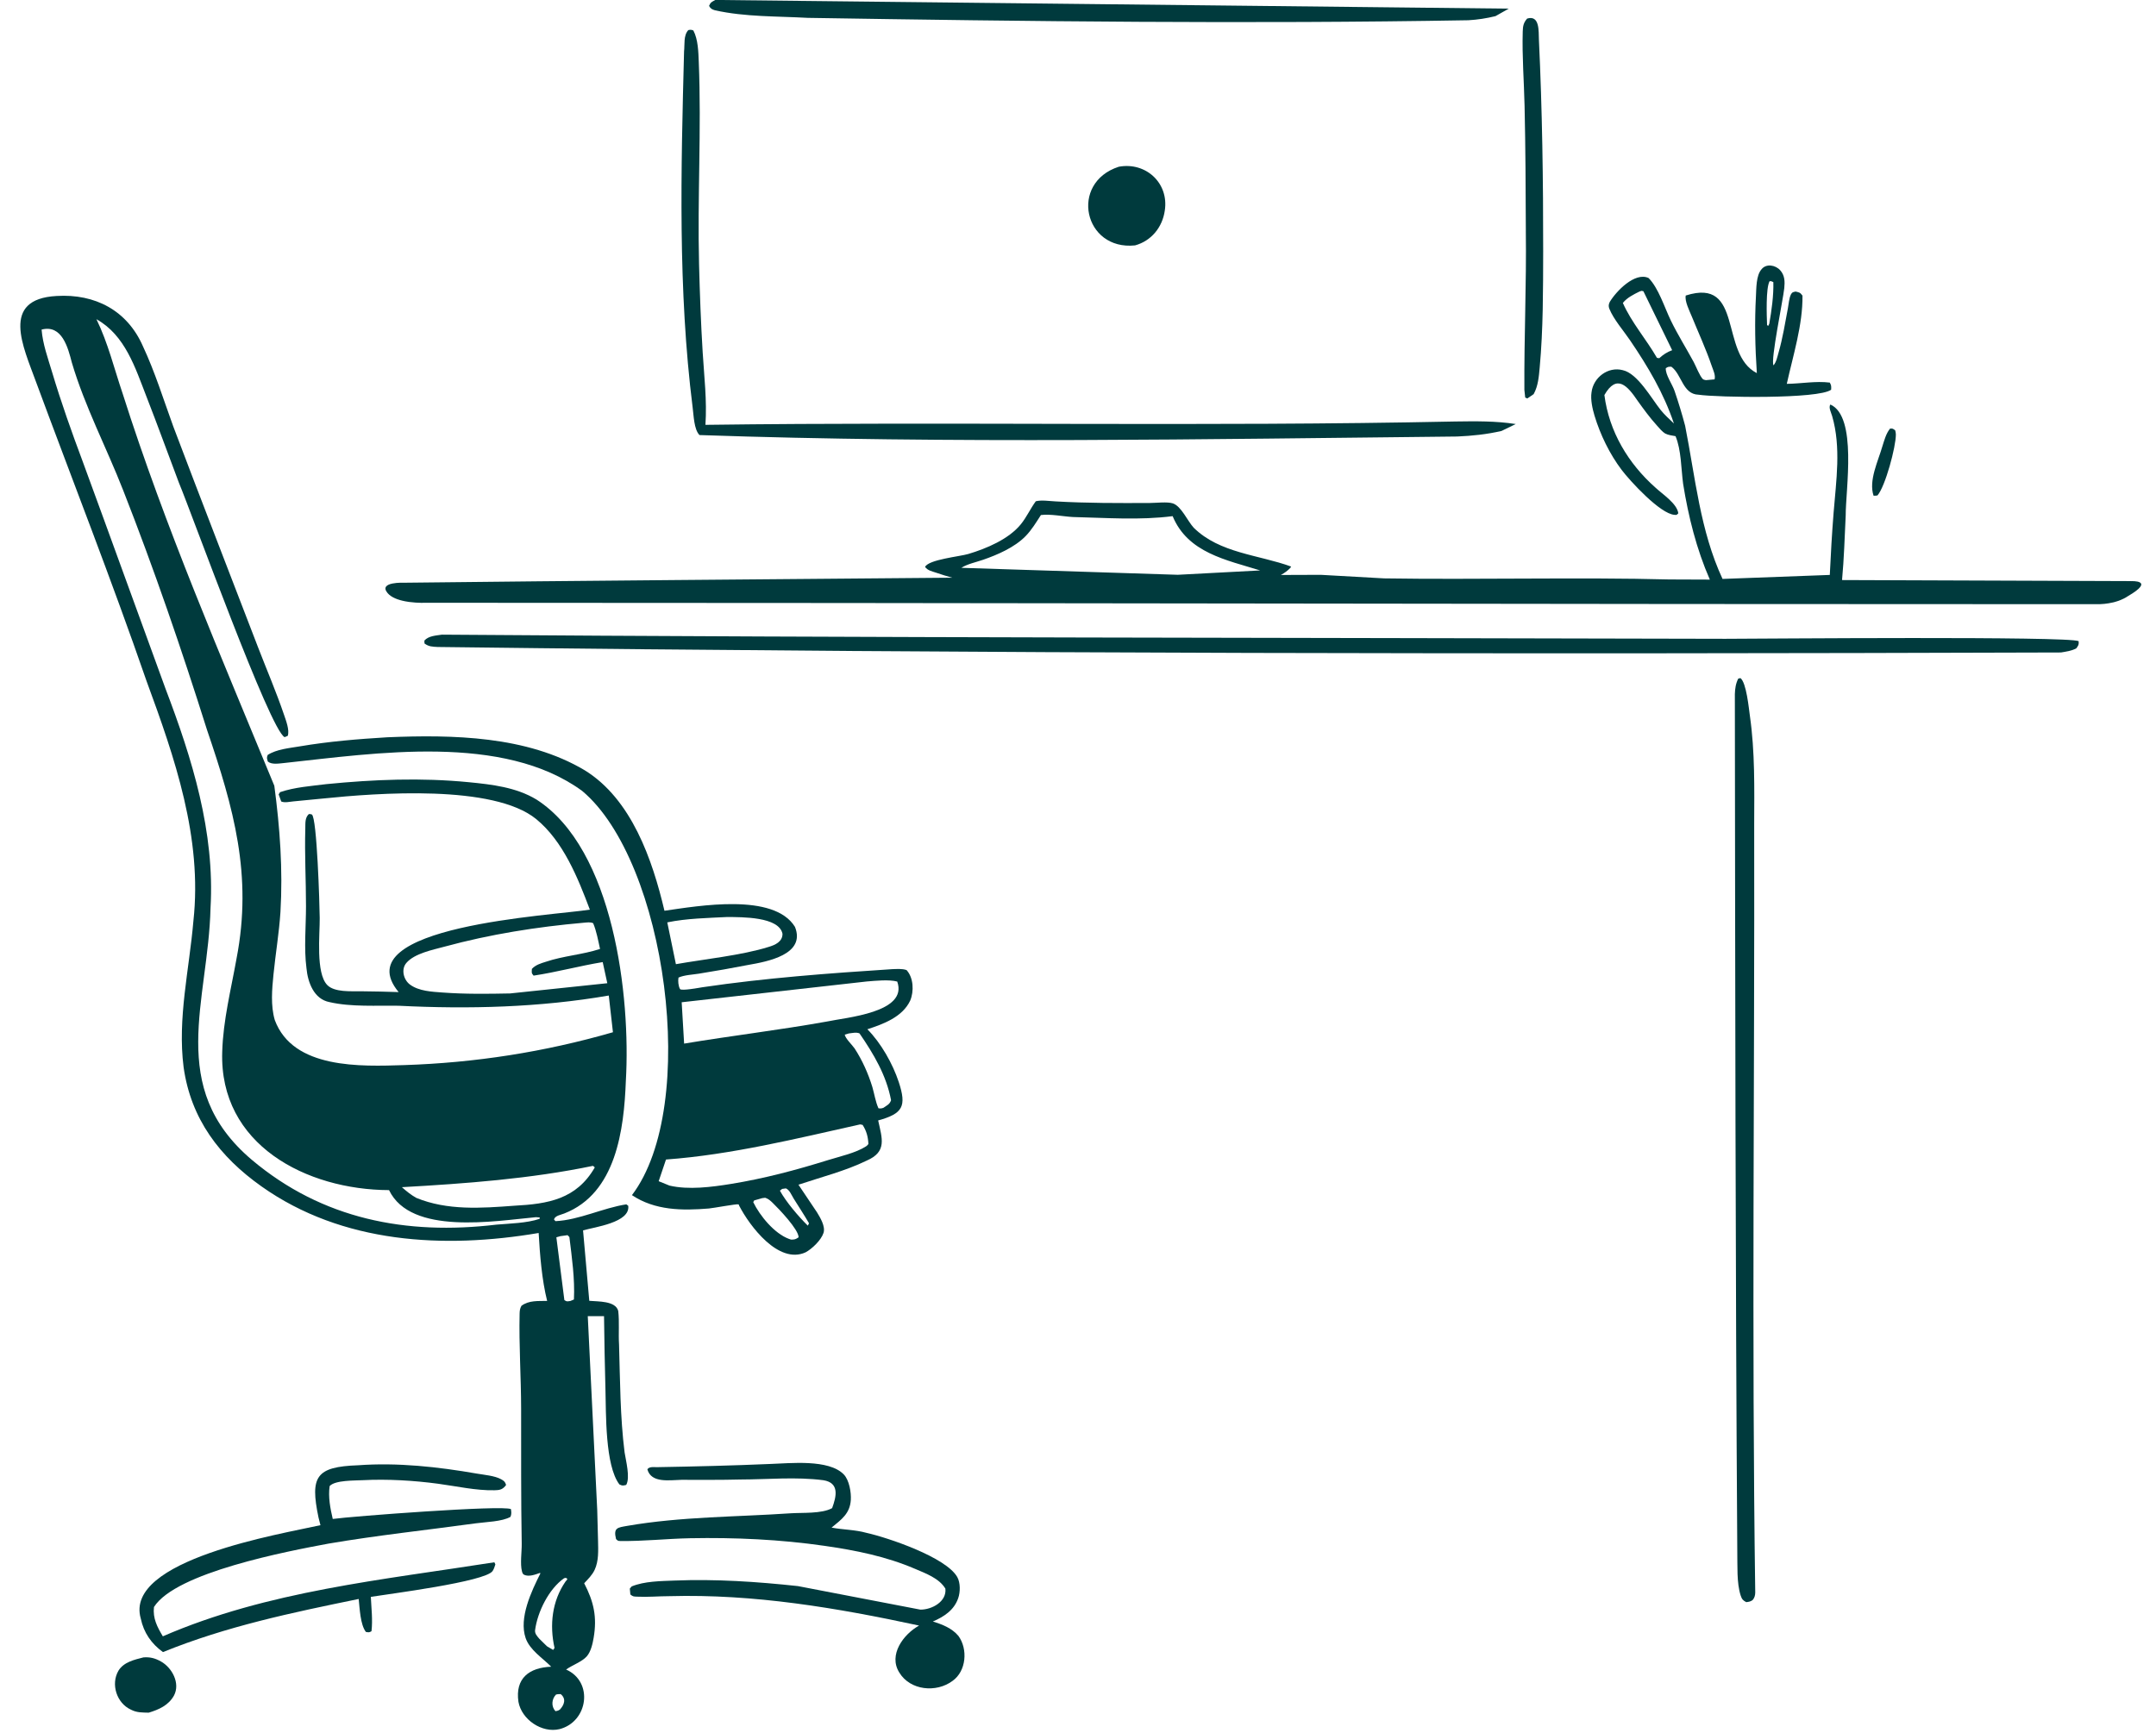 <?xml version="1.0" encoding="UTF-8" standalone="no"?><svg xmlns="http://www.w3.org/2000/svg" xmlns:xlink="http://www.w3.org/1999/xlink" fill="#000000" height="1466.2" preserveAspectRatio="xMidYMid meet" version="1" viewBox="86.0 268.4 1823.2 1466.2" width="1823.2" zoomAndPan="magnify"><g id="change1_1"><path d="m1673.65,687.48c6.63-7.57,15.65-41.17,15.57-51.64,0-1.23-.28-2.28-.59-3.46-1.98-1.39-1.98-1.66-4.35-1.42-3.45,4.28-4.79,9.79-6.46,14.95-3.59,12.52-11.76,28.91-7.46,41.76,1.18.03,2.11.04,3.28-.19Z" fill="#003a3d"/></g><g id="change1_2"><path d="m222.06,1673.73c-4.98-2.77-9.14-3.86-14.77-3.42-7.66,1.95-16.6,3.92-21.08,11.18-6.74,11.47-1.53,27.57,10.55,33.04,5.03,2.61,9.55,2.36,14.99,2.53,8.62-2.6,16.79-6.2,21.38-14.49,5.47-10.37-1.55-23.51-11.06-28.84Z" fill="#003a3d"/></g><g id="change1_3"><path d="m1032.02,409.46c-41.93,13.67-29.47,71.03,13.84,66.5,13.74-3.79,23.16-15.32,25.14-29.47,3.6-23.23-16.05-41.34-38.98-37.04Z" fill="#003a3d"/></g><g id="change1_4"><path d="m1376.3,463.64c.61,44.83-1.51,89.83-1.22,134.59l.7,6.43,1.8.77,5.33-3.65c3.83-6.94,4.4-14.76,5.12-22.54,2.98-32.48,2.85-65.73,2.94-98.35.06-59.72-.78-119.39-3.61-179.06-.29-6.8.82-20.97-9.94-17.72-3.07,3.49-3.59,6.29-3.73,10.83-.63,20.95,1.08,42.12,1.55,63.09.8,35.19.93,70.43,1.07,105.63Z" fill="#003a3d"/></g><g id="change1_5"><path d="m690.63,277.11c25.59,5.7,52.42,4.93,78.53,6.4,186.1,3,372.55,5.24,558.59,2.01,7.93-.46,15.19-1.59,22.9-3.47l11.21-6.34-670.97-7.35c-2.93,1.7-3.97,1.8-5.28,5.02,1.28,2.33,2.42,2.96,5,3.73Z" fill="#003a3d"/></g><g id="change1_6"><path d="m1569.41,965.88c.1-30.7.73-61.46-3.63-91.95-.88-6.16-2.92-28.12-8-31.97l-1.85.44c-2.15,4.27-2.71,8.44-2.87,13.15.32,241.86.43,483.92,2.06,725.82.25,11.22-.62,25.9,2.86,36.6.99,3.04,1.95,4.18,4.73,5.61,2.33-.33,3.31-.4,5.32-1.71,1.64-1.81,2.24-4.04,2.27-6.44-3.06-216.46-.47-433.05-.89-649.55Z" fill="#003a3d"/></g><g id="change1_7"><path d="m367.39,1553.22c-2.08-8.92-3.97-18.65-2.63-27.82,4.56-5.1,21.29-4.62,28.16-4.99,20.58-1.1,43.14.28,63.58,3.01,15.33,2.05,32.14,5.86,47.58,5.5,3.86-.09,6.42-.33,9.06-3.39l.83-1.1c-.85-2.75-1.79-3.48-4.32-4.87-5.33-2.94-14.32-3.66-20.34-4.71-32.96-5.74-67.01-9.5-100.5-7.06-35.67,1.27-40.68,9.48-33.49,44.08l1.67,6.6c-33.18,7.44-166.43,29.19-151.94,78.98,2.48,11.95,8.98,21.28,18.76,28.36,53.88-21.87,108.89-33.31,165.52-44.92.85,7.77,1.3,21.7,6.09,27.88,2.43.36,2.65.61,4.73-.61,1.12-9.45-.1-19.56-.56-29.06,14.86-2.42,96.76-12.75,102.97-21.84,1.12-1.64,1.74-3.74,2.35-5.61l-.84-1.8c-94.25,14.86-192.04,24.24-280.36,62.63-4.74-7.93-8.6-15.21-7.51-24.78,18.45-29.31,113.12-47.22,147.55-53.63,41.37-7.06,83.12-11.46,124.68-17.18,8.33-1.15,22.26-1.4,29.28-5.48.94-2.52.71-3.93.36-6.52-6.89-3.64-135.53,6.16-150.7,8.32Z" fill="#003a3d"/></g><g id="change1_8"><path d="m677.52,636.39c212.98,7.35,427.37,3.46,640.7,1.23,12.88-.56,24.97-1.8,37.55-4.71l12.01-5.84c-17.09-2.66-34.14-2.39-51.37-2.15-211.25,4.45-422.7.04-633.87,2.83,1.39-20.52-1.08-40.89-2.33-61.37-1.51-24.64-2.42-49.36-3.05-74.03-1.45-57.09,2.07-114.55-.25-171.57-.35-8.51-.54-18.95-4.59-26.62-1.92-.68-2.25-.7-4.25-.31-4.24,4.57-2.92,12.21-3.6,17.99-2.59,100.31-5.28,201.47,7.26,301.24.89,6.47,1.07,18.54,5.78,23.31Z" fill="#003a3d"/></g><g id="change1_9"><path d="m874.82,1639.98c9.46-4.11,17.93-9.54,21.47-19.74,1.8-5.12,1.95-13.08-.78-17.9-9.48-16.75-58.4-33.27-76.94-37.42-9.55-2.66-19.8-2.58-29.36-4.4,8.32-6.83,15.54-11.8,16.28-23.43.4-6.34-1.34-16.78-5.95-21.54-12.73-13.14-45.5-9.39-62.23-8.86-31.57,1.36-63.17,2.14-94.76,2.69-2.71.21-7.5-.9-9.09,1.89,3.3,11.95,19.05,9,28.75,8.84,16.58,0,33.19.16,49.76-.27,23.35-.04,47.14-2.42,70.31.6,13.77,2.2,11.05,13.7,7.4,23.61-8.81,4.9-25.17,3.69-35.19,4.37-45.56,3.1-92.8,2.79-137.81,10.59-8.45,1.52-12.11,1.45-9.73,11.21,1.53,1.31,1.32,1.59,3.45,1.63,19.62.31,39.47-1.96,59.13-2.34,37.92-.73,76.25,1.02,113.8,6.45,26.37,3.81,51.9,8.9,76.54,19.47,9.04,3.88,20.29,7.92,25.59,16.7,1.27,11.03-11.55,17.89-21.16,17.77l-103.56-19.91c-34.77-3.74-69.39-6.08-104.38-4.68-11.61.47-25.4.51-36.19,4.97l-1.56,1.84.45,4.95c2.24,1.85,2.74,1.72,5.66,1.87,9.05.45,18.39-.41,27.49-.43,71.34-1.97,141.54,9.89,211,24.86-13.24,7.39-26.18,24.79-16.7,39.76,9.21,15.23,31.36,17.28,45.03,7.03,11.67-8.3,13.08-26.88,4.94-38.04-5.55-6.58-13.67-9.76-21.65-12.16Z" fill="#003a3d"/></g><g id="change1_10"><path d="m1544.69,808.73c-361.63-.98-723.4-.79-1084.95-3.51-5.06.78-11.32.97-14.87,5.02l.1,2.44c3.63,2.73,6.73,2.72,11.19,2.97,457.44,5.7,915.19,6.12,1372.68,4.64,4.54-.79,8.92-1.28,13.01-3.52,1.83-2.71,2.14-2.83,1.95-6.04-7.94-4.32-267.68-2.08-299.11-2Z" fill="#003a3d"/></g><g id="change1_11"><path d="m677.42,1091.9c13.79-2.21,27.56-4.62,41.27-7.31,16.36-2.83,48.9-8.86,39.57-32.19-17.83-29-81.48-17.77-110.37-13.64-10.16-43.1-27.81-94.45-67.53-118.89-48.94-29.09-111.47-30.13-166.82-27.85-24.93,1.5-49.36,3.51-74.02,7.68-8.78,1.49-19.6,2.4-27.14,7.26-1,2.56-.65,2.9.11,5.6,3.46,2.82,9.39,1.62,13.8,1.23,77.27-8.33,185.13-25.22,251.99,23.59,71.13,59.51,99.49,266.42,42.12,341.93,19.5,13,42.49,13.16,65.08,11.29,3.69-.31,23.69-4.05,25.03-3.5.36.15.34.7.51,1.05,9.01,17.41,33.37,49.88,56.14,39.57,5.56-2.94,13.32-10.44,15.25-16.49,1.74-5.47-2.76-12.87-5.56-17.44l-15.64-23.31c18.91-6.34,39.75-11.62,57.63-20.35,17.48-7.54,13.11-18.67,9.77-34.01,20.92-5.79,24.18-11.88,17.41-32.5-5.13-15.53-14.97-32.92-26.52-44.62,13.53-4.4,29.63-10.35,36.17-24.18,3.35-7.84,2.89-19.44-3.07-25.9-3.85-1.3-8.31-.87-12.33-.74-53.61,3.49-106.88,7.41-160.09,15.26-2.56.38-18.14,3.35-19.15,1.52-1.39-2.51-1.8-6.87-1.27-9.67,4.83-2.21,12.35-2.51,17.7-3.37Zm77.49,225l-1.73-.58c-12.38-4.56-24.59-19.54-30.21-31.08l.79-1.46,6.84-1.95,2.49-.3c2.68.86,4.38,2.43,6.34,4.34,5.2,5.05,21.86,22.38,21.9,29.1-2.42,1.7-3.47,2-6.42,1.95Zm15.24-13.79l-1.04,1.99c-7.64-7.44-18.39-20.08-23.59-29.57l1.89-1.49,3.19-.45c3.05,1.24,4.8,5.77,6.53,8.57,4.33,7.02,8.9,13.82,13.02,20.97Zm69.36-104.1c-1.15,3.53-3.46,4.31-6.44,6.42-1.65.59-2.49.69-4.22.4-2.49-5.57-3.42-11.99-5.11-17.86-3.5-11.47-8.5-22.68-15.04-32.74-2.01-2.92-7.81-8.4-8.36-11.67l3.41-1.01c3.03-.34,6.27-1.22,9.09-.05,11.99,17.44,22.71,35.48,26.68,56.51Zm-20.58-100.42c7.24-.6,18.93-1.82,25.81.06,9.37,26.23-43.16,30.31-59.8,33.87-39.67,7.12-80.59,11.97-120.42,18.61l-2.06-34.97,156.46-17.57Zm-5.54,120.88l2.08.42c3.31,5.22,4.57,10,4.89,16.15-.66.85-.92,1.29-1.93,1.95-8.7,5.65-21.97,8.49-31.95,11.6-27.33,8.51-54.2,15.68-82.47,20.25-16.25,2.62-35.67,5.18-51.86,1.39l-9.15-3.71,6.19-18.34c55.25-4.05,110.31-17.7,164.18-29.71Zm-155.82-135.53l-7.28-35.35c16.4-3.39,34.11-3.69,50.82-4.55,11.97.15,43.59-.41,46.6,14.18.09,6.69-6.19,9.51-11.74,11.13-22.44,7.1-54.98,10.43-78.4,14.6Z" fill="#003a3d"/></g><g id="change1_12"><path d="m615.52,1524.44c3.59-6.12-.28-20.59-1.34-27.52-3.8-30.22-3.79-60.8-4.69-91.2-.61-9.44.39-19.15-.69-28.48-2.29-8.71-17.27-7.85-24.48-8.55l-5.27-59.57c9.62-2.85,40.07-6.58,38.22-20.81l-1.62-1.21c-19.79,3.01-39.86,13.25-59.97,14.21l-1.2-1.46c.93-3.25,5.77-3.83,8.65-5.02,43.9-17.05,50.55-70.98,52.11-112.11,4.19-71.51-10.32-196.17-75.58-238.04-17.2-10.39-37.61-12.74-57.23-14.66-40.27-3.94-80.13-2.35-120.35,1.62-12.85,1.61-26.93,2.59-39.23,6.79l-1.19,1.88,2.16,6.02c2.83,1.27,7.16.22,10.23-.07,8.35-.78,16.7-1.57,25.04-2.43,46.12-4.72,144.27-12.12,180.38,17.41,22.87,18.79,35.19,49.62,45.33,76.56-30.19,5.01-208.38,13.67-161.69,69.75-10.67-.39-21.31-.56-31.99-.69-8.18-.1-22.33,1-28.41-5.31-9.79-10.16-6.21-42.74-6.34-56.58-.1-11.4-2.32-84.99-6.65-87.61-.73-.44-1.68-.28-2.53-.42-3.46,3.28-2.88,7.79-3.01,12.4-.64,21.85.59,43.73.59,65.59,0,16.94-1.81,35.66.4,52.43,1.12,11.95,6.27,26.19,19.53,28.68,18.26,4.22,39.89,2.74,58.61,3.07,59.32,2.98,119.03,1.43,177.5-8.65l3.52,31.05c-57.84,16.7-116.37,25.83-176.54,27.79-36.74,1.17-93.96,3.51-109.42-38.11-3.59-12.29-2.35-26.03-1.1-38.56,1.76-17.63,4.74-35.09,5.89-52.79,2.12-35.87-.45-71.33-5.18-106.81-45-109.42-92.32-218.61-128.21-331.58-7.17-21.1-12.44-43.05-22.22-63.06,24.32,13.56,32.8,41.08,42.31,65.48,9.44,24.17,18.26,48.59,27.44,72.86,10.97,26.21,77.25,209.99,89.41,215.17l2.61-1.08c1.71-4.79-1.5-13.02-3.13-17.84-6.49-19.12-14.56-37.87-21.83-56.72-23.96-62.41-48.22-124.71-71.85-187.23-8.19-22.51-15.47-46.03-25.62-67.72-13.24-30.31-40.48-44.56-73.02-42.56-47.83,2.57-28.11,43.13-17.57,72.23,31.23,84.41,64.2,168.29,93.59,253.37,23.93,65.01,47.38,132.69,39.66,203.07-3.51,41.08-13.55,82.26-8.29,123.61,6.14,43.8,30.42,75.77,65.89,100.89,68.32,48.4,154.22,52.99,234.37,39.39,1.05,18.54,2.67,39.44,7.17,57.46-7.51.17-15.43-.61-21.73,4.13-1.28,2.39-1.49,4.01-1.55,6.73-.62,26.6,1.25,53.6,1.28,80.26.04,38.13-.14,76.13.5,114.26.11,6.73-1.46,16.96.2,23.32.32,1.22.67,2.42,1.89,2.97,4.1,1.87,9.4-.22,13.33-1.61l.38.43c-7.57,15.07-18.34,37.65-12.48,54.7,3.47,10.09,14.38,16.87,21.61,24.21-18.62.76-30.59,9.76-27.7,29.69,2.7,15.05,19.82,26.68,34.76,23.11,24.07-6.17,29-39.99,5.54-50.42,5.1-3.64,13.6-6.65,17.51-11.15,3.46-3.99,4.92-10.63,5.79-15.7,2.99-17.53.15-30.45-8.01-46.11,3.27-3.5,6.84-6.98,8.87-11.38,3.5-7.58,3.01-16.23,2.86-24.38-.17-8.72-.39-17.45-.69-26.18l-8-163.97h13.75c.27,20.58.61,41.16,1.19,61.74.57,20.29-.41,64.54,11.79,80.55,2.66,1.27,2.8,1.09,5.72.45Zm-98.15-415.74c-18.97.38-38.21.63-57.13-.78-8.97-.67-19.97-1.13-27.49-6.68-5.51-4-7.77-13.05-3.06-18.4,6.88-8.03,22.45-11.06,32.23-13.72,38.57-10.5,78.1-16.75,117.9-20.25,2.64-.19,5.3-.69,7.78.42,2.84,6.78,4.22,14.6,5.81,21.77-14.71,4.85-31.01,5.84-45.81,10.85-4.34,1.35-8.63,2.62-11.81,6.02-.12,3.09-.56,3.42,1.44,5.7,19.56-2.95,38.87-8.22,58.44-11.45l3.9,17.87-82.19,8.65Zm24.91,190.66c-10.78,3.65-25.09,3.92-36.52,4.9-76.18,9.08-147.16-4.52-206.94-54.93-72.28-61.34-36.65-134-34.79-212.95,3.73-64.17-15.46-126.1-38.04-185.38-23.43-64.02-46.51-128.17-70.02-192.15-9.45-25.27-18.21-49.87-25.94-75.76-3.51-11.76-7.88-23.61-8.86-35.91,17.22-4.51,22.31,15.19,25.6,27.97,11.05,37.31,29.25,71.79,43.38,107.95,26.18,66.69,49.37,134.4,70.92,202.71,22.53,66.07,38.59,122.81,24.97,193.29-4.67,26.19-11.33,52.17-12.12,78.88-2.64,78.76,71.1,116.79,141.07,117.08,18.5,38.47,89.58,26.08,124.18,22.89l3.28.24-.16,1.18Zm-21.46-11.1c-27.79,2.08-56.47,4.18-82.84-6.66-4.57-2.59-8.21-5.58-12.13-9.03,53.71-3.02,108.85-7.07,161.55-18.03.62.29,1.07.87,1.58,1.32-15.53,26.96-39.53,30.9-68.16,32.4Zm38.62,426.17c-1.44.98-2.04,1.08-3.71,1.38-3.74-4-3.26-10.21.41-14.04,1.44-.44,2.49-.42,3.98-.43,4.88,3.96,3.1,9.07-.67,13.1Zm4.86-108.41c-11.5,16.59-13.7,36.87-9.36,56.29l-1.17,1.68-5.23-3.1-6.47-6.36c-1.84-2.18-3.96-4.33-3.57-7.32,2.02-15.38,11.65-34.87,24.48-43.84l1.43-.36c2.31.95,1.07,1.59-.12,3.03Zm7.03-238.45l-2.94,1.24c-2.68.36-2.97.76-5.14-.75l-6.77-53.1,3.45-.97,6.03-.83,1.53,1.59c2.14,17.47,4.69,35.26,3.85,52.82Z" fill="#003a3d"/></g><g id="change1_13"><path d="m1888.27,759.92h-.96c-1.96-.07-3.92-.07-5.89-.02l-237.71-.87c1.69-18.14,2.2-36.4,3.09-54.58-.1-21.78,10.01-83.74-12.97-93.9-1.71,2.47.67,6.84,1.5,9.73,7.71,26.61,3.4,54.61,1.24,81.75-1.39,17.52-2.41,35.11-3.22,52.67l-90.7,3.38c-19.03-40.9-22.98-85.87-31.63-129.53-2.64-9.95-5.65-19.92-9-29.65-1.9-5.52-7.72-13.56-7.36-19.07,1.94-1.32,2.33-1.22,4.71-1.25,8.88,6.53,9.53,23.27,22.94,23.68,15.86,2.35,101.65,3.82,112.17-4.22.14-2.9.23-3.49-1.11-6.03-11.95-1.48-24.33.93-36.38,1.06,5.27-23.89,13.6-50.11,13.26-74.62-2.11-2.8-2.53-2.61-5.79-3.45-2.06.52-2.91.37-3.95,2.41-1.59,3.11-1.9,8.05-2.56,11.59-2.36,12.57-4.41,25.38-7.94,37.68-1.01,3.52-1.85,7.94-4.23,10.72-2.74-3.67,8.14-55.88,9.08-65.28.55-5.48.48-10.74-3.41-15.08-3.97-4.51-11.96-5.97-15.95-.72-4.5,5.2-4.25,16.18-4.6,22.7-1.18,21.73-.69,43.27.76,64.98-31.95-16.33-10.74-81.31-60.1-65.64-1.1,4.65,3.21,13.13,5,17.51,5.7,13.98,12.11,27.81,16.97,42.1,1.2,3.52,3.36,7.74,2.39,11.33l-7.31.65c-.33-.03-2.08-.41-2.5-.79-2.71-2.5-5.97-11.08-7.84-14.54-6.42-11.85-13.53-23.09-19.42-35.27-5.19-10.73-10.42-27.52-18.73-35.78-11.56-5.4-27.45,11.23-32.79,20.15-1.07,2.08-1.25,3.75-.36,5.94,3.63,8.96,11.93,18.4,17.43,26.51,15.26,22.48,28.37,44.49,37.14,70.43-3.91-3.71-7.9-7.29-11.28-11.51-7.77-9.72-19.43-30.86-31.97-33.58-12.47-3.32-24.99,6.25-26.43,18.79-.95,6.03.79,13.93,2.55,19.73,4.87,16.09,12.77,32.39,22.91,45.81,7.05,9.33,32.62,37.28,44.74,38.04,2.21.14,1.43.24,3.19-1.27-1.04-8.3-13.3-16.1-19.27-21.71-23.12-20.44-39.31-47.58-43.23-78.36,10.45-18.26,19.6-7.75,28.18,4.99,5.08,7.06,10.26,14.18,16.1,20.63,1.97,2.18,4.69,5.57,7.25,6.98,2.5,1.33,5.85,1.66,8.63,2.2,4.91,11.77,4.69,27.6,6.41,40.3,4.45,27.7,11.3,55.24,22.6,81.02l-34.31-.13c-74.93-1.98-163.81.3-241.18-.91l-53.45-3c-3.25-.04-15.19,0-33.84.12,3.19-1.73,5.93-3.74,8.08-6.07l.61-1.06c-27.52-10.02-60.41-11.21-82.35-32.81-5.26-5.69-10.53-18.31-17.71-20.63-4.69-1.51-13.97-.34-19.13-.33-26.67.14-53.35.2-79.98-1.33-5.07-.24-11.91-1.36-16.75-.11-4.54,6.22-7.76,13.4-12.56,19.36-10.27,12.73-29.19,20.64-44.48,25.22-7.29,2.19-33.66,4.69-36.58,10.96,2.24,3.09,5.84,3.68,9.38,4.89,4.52,1.54,9.03,2.98,13.59,4.22-161.13,1.41-313.82,2.51-463.17,4.25,0,0-22.35-1.09-14.44,8.61,3.17,3.89,9.11,5.99,15.08,7.12,1.05.22,2.13.4,3.22.53,7.74,1.06,14.7.7,14.7.7,465.42,0,947.72,1.27,1410.72,1.2,5.78.2,11-.46,15.02-1.41.09-.02.18-.02.27-.04.05-.01,1.51-.35,1.49-.36.52-.14.97-.29,1.46-.44,1.34-.38,2.61-.83,3.81-1.35,3.85-1.59,5.89-3.11,5.89-3.11,23.91-13.86,2.97-12.78,2.97-12.78Zm-305.84-253.67c1.49-.11,1.87.16,3.18.79.32,11.38-1.51,24.08-3.44,35.26l-.98,1.85-.89-.88c-.3-7.79-1.16-31.08,2.14-37.02Zm-95.24,64.84c-9.09-15.78-21.44-29.77-28.84-46.43,3.49-4.44,9.02-7.17,13.99-9.64,2.31-.77,1.18-.73,3.38-.28l24.32,49.86c-4.31,1.6-7.49,3.69-10.91,6.78l-1.95-.29Zm-405.21,183.49l-183.03-5.89c5.04-3.23,12.53-4.79,18.24-6.76,12.38-4.28,26.74-10.49,36.05-20.01,5.2-5.31,8.97-11.68,13-17.88,8.05-1.05,18.79,1.24,27.12,1.68,28.01.65,56.42,2.85,84.27-.74,12.81,31.01,45.38,37.02,74.02,45.91l-69.66,3.69Z" fill="#003a3d"/></g></svg>